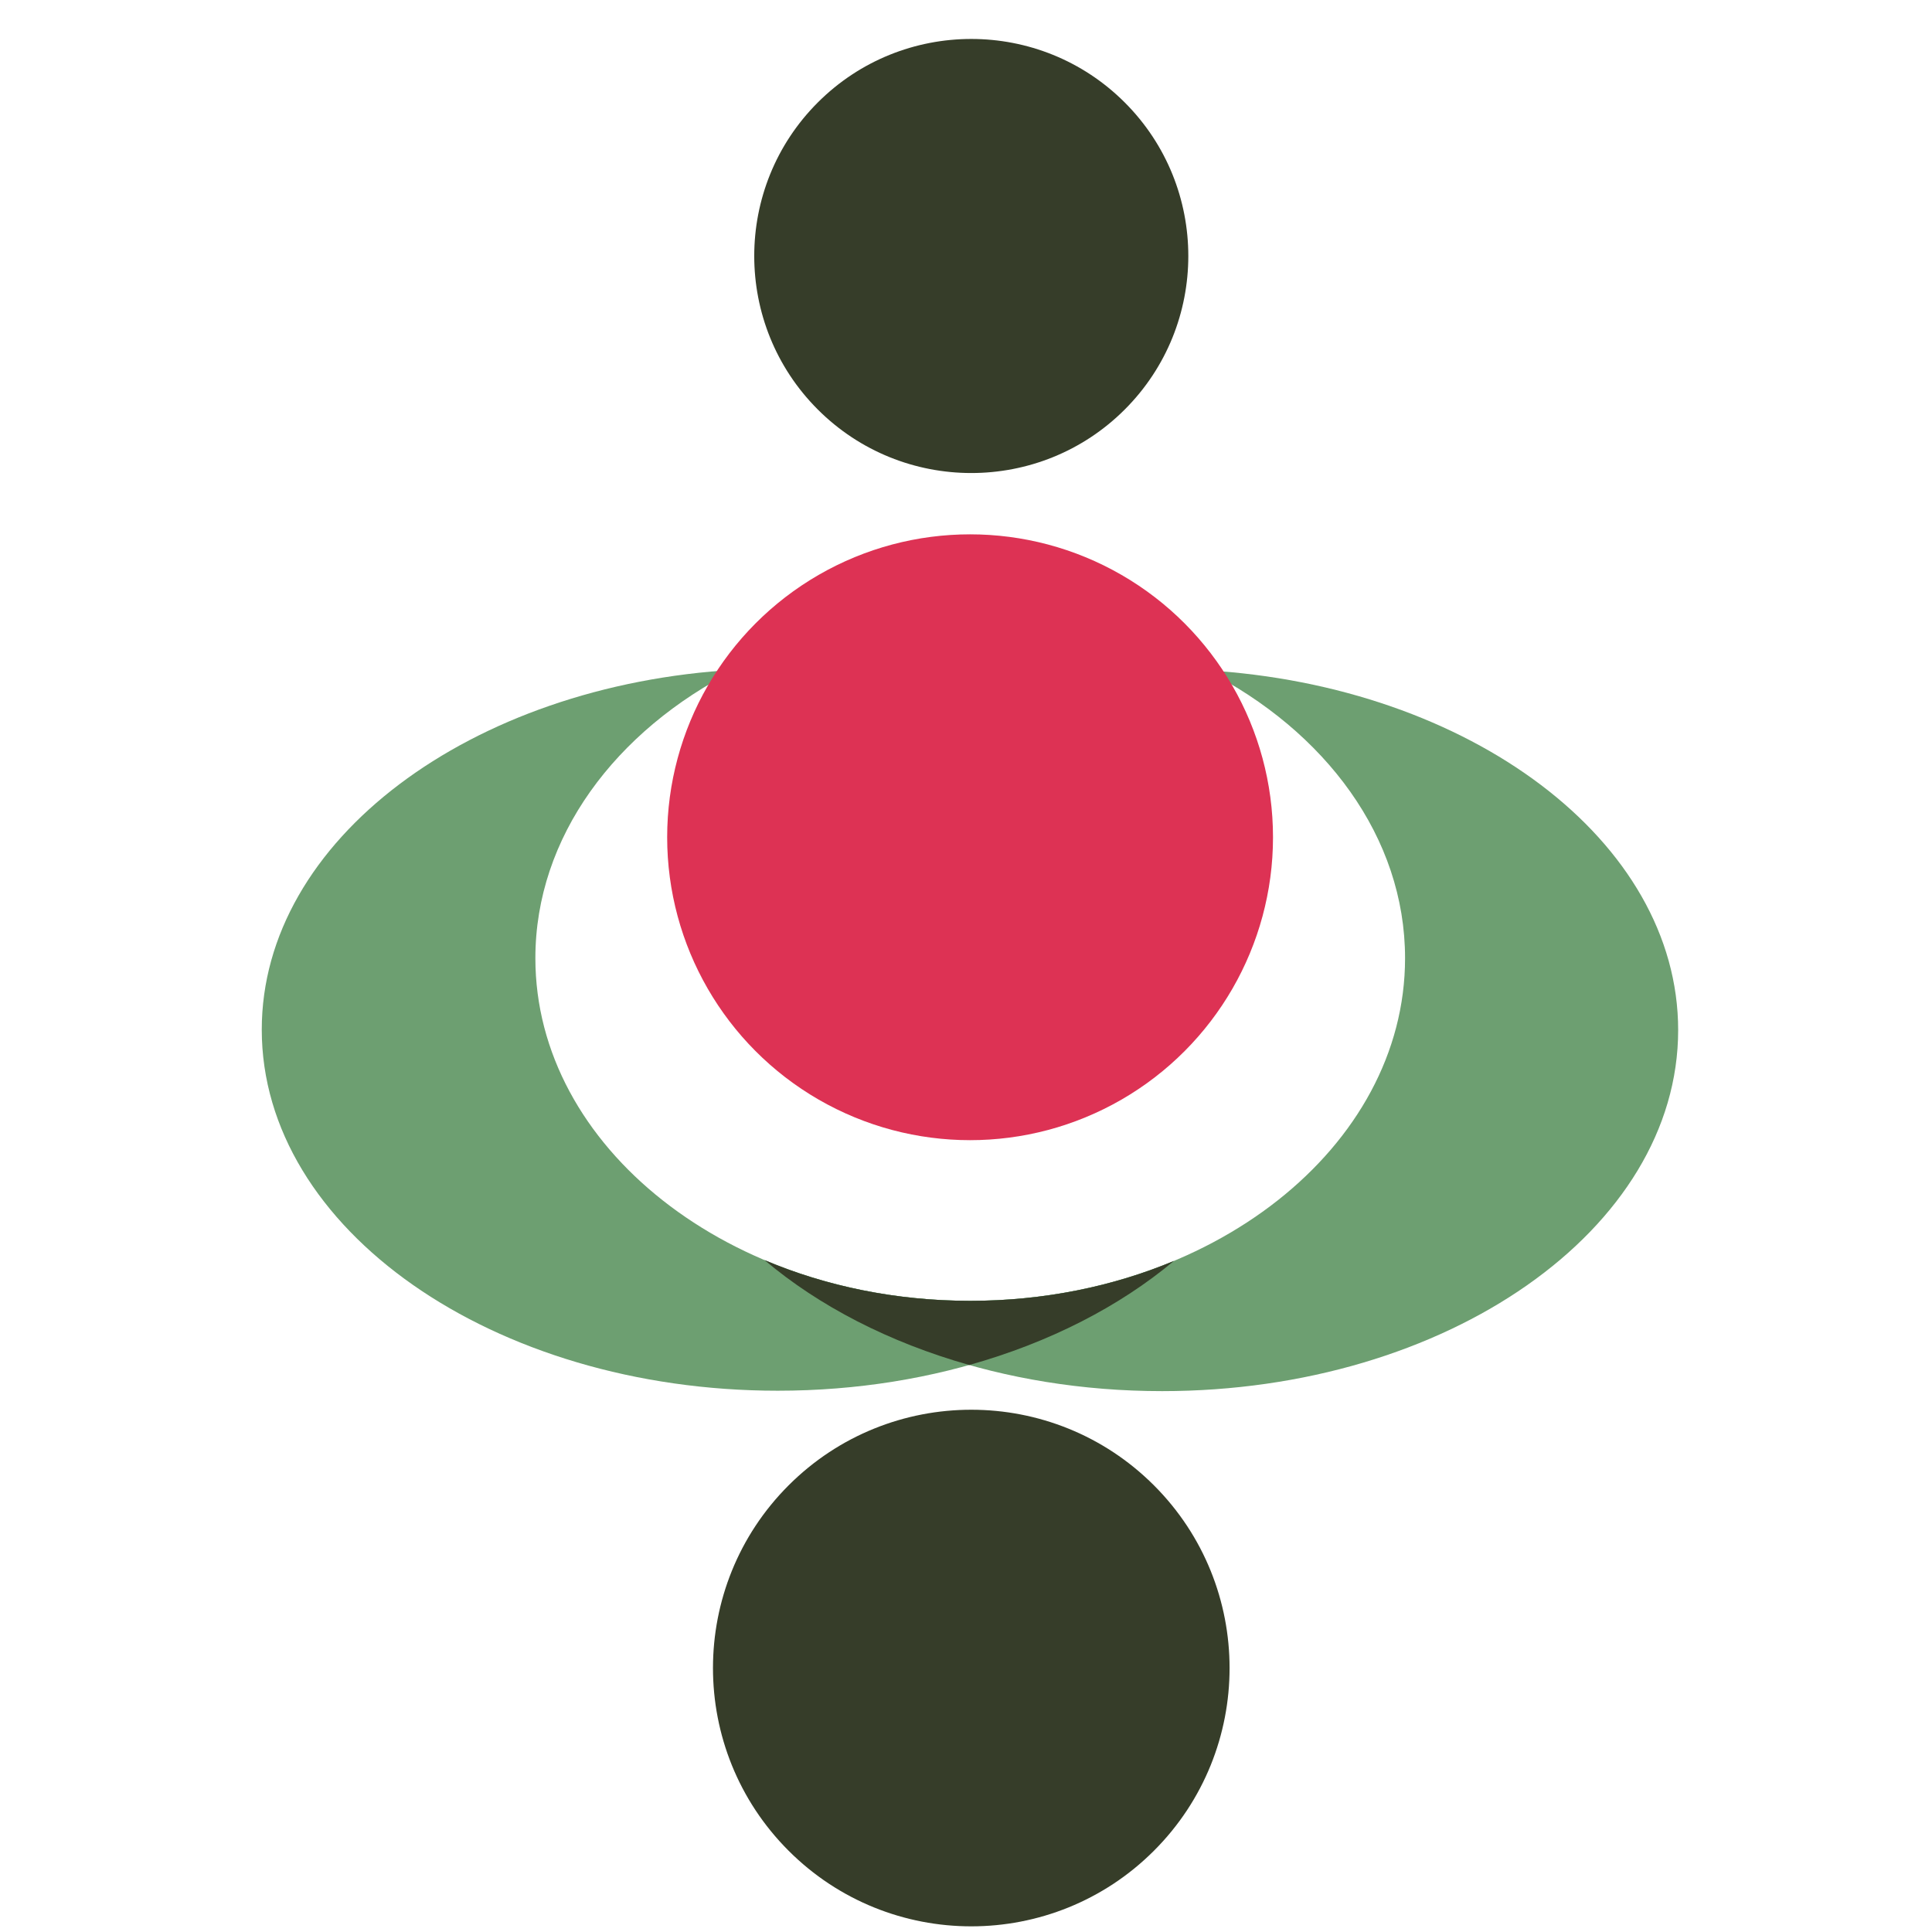<svg xmlns="http://www.w3.org/2000/svg" xmlns:xlink="http://www.w3.org/1999/xlink" xmlns:serif="http://www.serif.com/" width="100%" height="100%" viewBox="0 0 1000 1000" xml:space="preserve" style="fill-rule:evenodd;clip-rule:evenodd;stroke-linejoin:round;stroke-miterlimit:2;"><g id="Layer1" opacity="0"><rect x="-19.533" y="-25.958" width="1039.07" height="1051.92" style="fill:#eacb99;"></rect></g><path d="M624.112,346.918c136.855,8.033 244.5,88.406 244.5,186.233c-0,103.149 -119.675,186.894 -267.081,186.894c-82.762,-0 -156.782,-26.399 -205.788,-67.81c31.699,13.444 67.947,21.073 106.439,21.073c124.221,0 225.073,-79.462 225.073,-177.338c0,-62.482 -41.1,-117.461 -103.143,-149.052Z" style="fill:#6d9f71;"></path><path d="M380.75,346.665c-62.321,31.551 -103.641,86.656 -103.641,149.305c0,97.876 100.852,177.338 225.073,177.338c38.078,0 73.959,-7.466 105.413,-20.64c-49.009,41.041 -122.691,67.168 -205.025,67.168c-147.406,-0 -267.081,-83.744 -267.081,-186.894c0,-98.008 108.044,-178.498 245.261,-186.277Z" style="fill:#6d9f71;"></path><path d="M395.743,652.235c31.699,13.444 67.947,21.073 106.439,21.073c38.078,0 73.959,-7.466 105.413,-20.64c-28.168,23.589 -64.487,42.251 -105.916,53.857c-41.494,-11.726 -77.829,-30.539 -105.936,-54.29Z" style="fill:#363d29;"></path><circle cx="502.115" cy="433.361" r="156.79" style="fill:#dd3254;"></circle><path d="M423.28,211.952c-43.85,-43.85 -43.85,-115.051 0,-158.901c43.85,-43.85 115.051,-43.85 158.901,0c43.85,43.85 43.85,115.051 0,158.901c-43.85,43.85 -115.051,43.85 -158.901,-0Z" style="fill:#363d29;"></path><path d="M408.174,957.932c-52.187,-52.187 -52.187,-136.926 0,-189.113c52.187,-52.187 136.926,-52.187 189.113,-0c52.188,52.187 52.188,136.926 0,189.113c-52.187,52.188 -136.926,52.188 -189.113,0Z" style="fill:#363d29;"></path></svg>